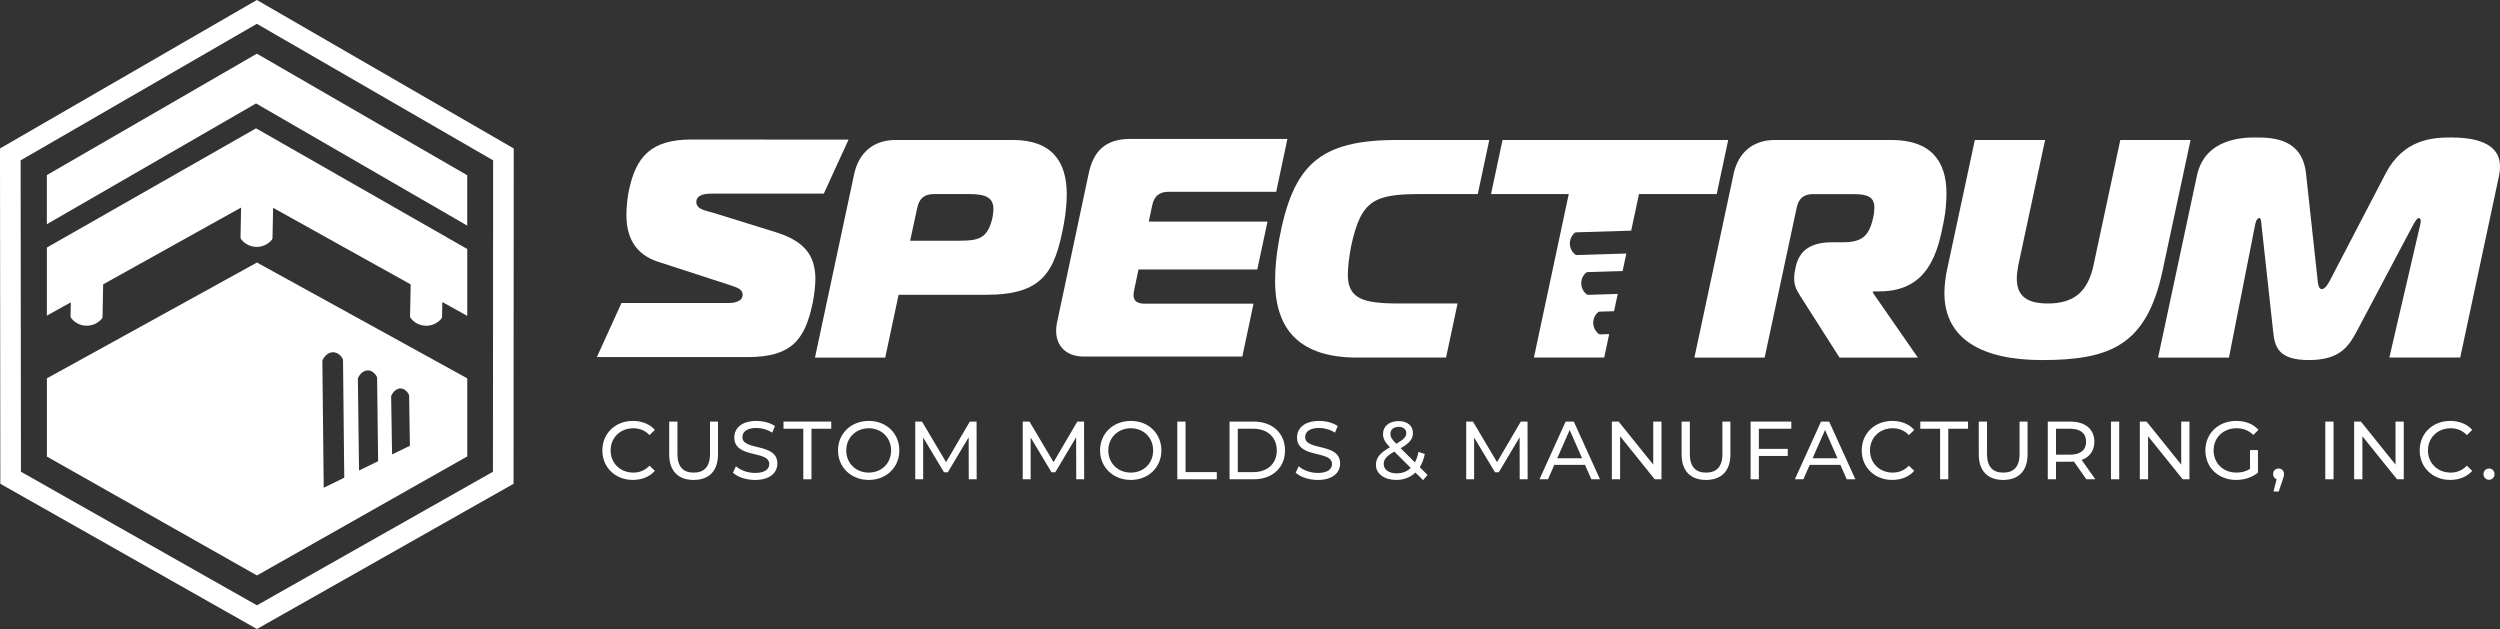 <?xml version="1.0" encoding="UTF-8"?>
<svg id="Layer_1" data-name="Layer 1" xmlns="http://www.w3.org/2000/svg" viewBox="0 0 1280 322.04">
  <rect x="0" y="0" width="1280" height="322.04" fill="#333333" stroke="none"/>
  <defs>
    <style>
      .cls-1 {
        fill: #fff;
        stroke-width: 0px;
      }
    </style>
  </defs>
  <g id="HORIZONTAL">
    <g>
      <path class="cls-1" d="m417.27,183.08l20.05-93.9c2.39-11.14,10.03-17.51,21.17-17.51h60c20.05,0,27.69,10.98,27.69,27.85,0,3.98-.48,9.55-1.43,14.8-4.62,25.62-11.3,36.61-39.95,36.61h-44.72l-6.84,32.15h-35.97Zm74.01-59.84c9.55,0,14.01-1.11,16.55-10.5.48-1.59.8-4.46.8-5.73,0-6.05-4.3-7.64-12.25-7.64h-18.3c-4.77,0-7.48,2.23-8.43,7l-3.66,16.87h25.31Z"/>
      <path class="cls-1" d="m694.87,183.08c-29.28,0-42.02-14.17-42.02-39.31,0-6.37.64-13.53,2.07-21.17,7.16-38.36,20.69-50.93,60.48-50.93h47.11l-5.89,27.69h-28.65c-23.87,0-31.03,2.55-36.13,26.42-1.11,5.41-1.75,11.3-1.75,14.8,0,12.25,7.48,14.8,25.94,14.8h30.24l-5.89,27.69h-45.52Z"/>
      <path class="cls-1" d="m887.56,89.18c2.39-11.14,10.03-17.51,21.17-17.51h59.68c20.21,0,28.17,10.82,28.17,27.22,0,4.3-.32,8.91-1.27,13.85-3.02,15.92-7.64,36.45-33.1,36.45h-3.18l-.16.64,23.08,33.26h-40.11l-18.46-28.97c-3.18-5.09-4.77-6.84-4.77-11.94,0-1.11.16-2.07.32-3.18l.48-2.39c2.07-9.55,9.23-12.57,18.78-12.57h5.41c9.55,0,13.37-3.02,15.44-12.57.48-1.91.64-3.66.64-5.09,0-5.41-3.18-7-10.82-7h-20.53c-4.77,0-7.48,2.23-8.44,7l-16.39,76.71h-35.97l20.05-93.9Z"/>
      <path class="cls-1" d="m1071.91,135.65l13.69-63.98h35.97l-14.32,66.84c-8.12,38.2-26.74,45.84-61.75,45.84-30.56,0-49.97-10.66-49.97-34.38,0-3.5.64-8.75,1.27-11.46l14.32-66.84h35.97l-13.69,63.98c-.48,2.55-.8,4.93-.8,7,0,9.23,5.57,12.73,15.92,12.73,12.73,0,20.37-5.41,23.4-19.74Z"/>
      <path class="cls-1" d="m1206.79,169.39c-4.3,8.12-8.91,14.96-24.67,14.96s-17.51-6.84-18.3-14.96l-5.89-53.79c-.16-2.07-.32-3.98-1.11-3.98-1.43,0-2.07,2.55-2.23,3.66l-13.37,67.8h-36.29l19.89-93.11c4.14-19.58,24.51-19.58,30.24-19.58,9.55,0,23.71.96,25.62,18.46l5.89,54.11c.16,1.91.48,5.09,2.23,5.09s3.66-3.5,4.46-5.09l28.17-54.11c9.23-17.67,24.19-18.46,33.58-18.46,20.85,0,24.99,7.96,24.99,14.8,0,1.43-.16,3.18-.48,4.77l-19.89,93.11h-36.29l15.76-67.8c.16-.64.32-1.43.32-2.07,0-.8-.32-1.59-.95-1.59s-1.59.95-3.18,3.98l-28.49,53.79Z"/>
      <path class="cls-1" d="m598.35,98.2h55.07l5.73-27.06h-80.53c-12.73,0-18.78,6.37-21.17,17.51l-16.23,76.39c-.32,1.43-.48,2.86-.48,4.3,0,7.48,4.77,13.21,14.16,13.21h81.17l5.73-27.06h-55.7c-3.82,0-5.73-1.43-5.73-4.46,0-.8.16-1.59.32-2.55l2.23-10.5h60.8l5.25-24.51h-60.8l1.75-8.28c.96-4.77,3.66-7,8.44-7Z"/>
      <path class="cls-1" d="m769.3,71.67l-5.89,27.69h39.79l-17.83,83.71h35.97l2.56-12.01-4.75.14c-.33.01-.81-.34-1.34-.87-2.65-2.65-2.79-6.98-.31-9.8.5-.57.96-.95,1.29-.96l7.6-.23,1.89-8.85-15.27.47c-.33.01-.81-.34-1.34-.87-2.65-2.65-2.79-6.98-.31-9.8.5-.57.96-.95,1.29-.96l18.12-.55,1.91-8.97-25.5.78c-.33.01-.81-.34-1.34-.87-2.65-2.65-2.79-6.98-.31-9.8.5-.57.96-.95,1.29-.96l28.35-.86,3.99-18.73h39.79l5.89-27.69h-115.55Z"/>
      <path class="cls-1" d="m363.29,99.15c.61,0,1.22-.02,1.84-.03h56.66l12.67-27.63-80.31-.06c-20.69,0-28.49,8.59-32.15,26.1-.11.52-.22,1.09-.32,1.66,0,.05-.02.1-.03.15h0c-.59,3.44-.93,7.64-.93,10.6,0,11.78,4.62,20.21,16.07,24.03l37.24,12.1c3.34,1.11,6.21,2.07,6.21,4.77,0,3.66-4.46,4.3-7.16,4.3h-54.89l-12.59,27.69h77.03c22.28,0,29.44-8.44,33.42-27.53.8-3.82,1.43-9.07,1.43-12.41,0-12.89-6.53-19.73-20.37-24.03l-32.31-10.03c-2.86-.95-8.28-1.43-8.28-5.41,0-3.48,3.85-4.14,6.76-4.27Z"/>
      <g>
        <path class="cls-1" d="m308.4,230.62c0-8.74,6.67-15.11,15.66-15.11,4.56,0,8.53,1.56,11.23,4.6l-2.74,2.66c-2.28-2.41-5.06-3.5-8.31-3.5-6.67,0-11.61,4.81-11.61,11.35s4.94,11.35,11.61,11.35c3.25,0,6.04-1.14,8.31-3.55l2.74,2.66c-2.7,3.04-6.67,4.64-11.27,4.64-8.95,0-15.62-6.37-15.62-15.11Z"/>
        <path class="cls-1" d="m342.63,232.65v-16.8h4.22v16.63c0,6.54,3,9.5,8.31,9.5s8.36-2.95,8.36-9.5v-16.63h4.09v16.8c0,8.57-4.68,13.08-12.49,13.08s-12.49-4.52-12.49-13.08Z"/>
        <path class="cls-1" d="m375.25,242.02l1.56-3.29c2.19,1.98,5.95,3.42,9.75,3.42,5.11,0,7.3-1.98,7.3-4.56,0-7.22-17.9-2.66-17.9-13.63,0-4.56,3.55-8.44,11.31-8.44,3.46,0,7.05.93,9.5,2.62l-1.39,3.38c-2.57-1.65-5.49-2.41-8.1-2.41-5.02,0-7.17,2.11-7.17,4.68,0,7.22,17.9,2.7,17.9,13.55,0,4.52-3.63,8.4-11.44,8.4-4.52,0-8.95-1.52-11.31-3.71Z"/>
        <path class="cls-1" d="m411.29,219.52h-10.13v-3.67h24.44v3.67h-10.13v25.87h-4.18v-25.87Z"/>
        <path class="cls-1" d="m429.06,230.62c0-8.65,6.67-15.11,15.74-15.11s15.66,6.42,15.66,15.11-6.67,15.11-15.66,15.11-15.74-6.46-15.74-15.11Zm27.18,0c0-6.54-4.9-11.35-11.44-11.35s-11.52,4.81-11.52,11.35,4.9,11.35,11.52,11.35,11.44-4.81,11.44-11.35Z"/>
        <path class="cls-1" d="m496,245.39l-.04-21.52-10.68,17.94h-1.94l-10.68-17.81v21.4h-4.05v-29.54h3.46l12.32,20.76,12.16-20.76h3.46l.04,29.54h-4.05Z"/>
        <path class="cls-1" d="m551.03,245.39l-.04-21.52-10.68,17.94h-1.94l-10.68-17.81v21.4h-4.05v-29.54h3.46l12.32,20.76,12.16-20.76h3.46l.04,29.54h-4.05Z"/>
        <path class="cls-1" d="m563.23,230.62c0-8.65,6.67-15.11,15.74-15.11s15.66,6.42,15.66,15.11-6.67,15.11-15.66,15.11-15.74-6.46-15.74-15.11Zm27.18,0c0-6.54-4.9-11.35-11.44-11.35s-11.52,4.81-11.52,11.35,4.9,11.35,11.52,11.35,11.44-4.81,11.44-11.35Z"/>
        <path class="cls-1" d="m602.78,215.85h4.22v25.87h16v3.67h-20.22v-29.54Z"/>
        <path class="cls-1" d="m629.53,215.85h12.45c9.5,0,15.95,5.99,15.95,14.77s-6.46,14.77-15.95,14.77h-12.45v-29.54Zm12.2,25.87c7.3,0,11.99-4.47,11.99-11.1s-4.68-11.1-11.99-11.1h-7.98v22.2h7.98Z"/>
        <path class="cls-1" d="m663.38,242.02l1.56-3.29c2.19,1.98,5.95,3.42,9.75,3.42,5.11,0,7.3-1.98,7.3-4.56,0-7.22-17.9-2.66-17.9-13.63,0-4.56,3.55-8.44,11.31-8.44,3.46,0,7.05.93,9.5,2.62l-1.39,3.38c-2.57-1.65-5.49-2.41-8.1-2.41-5.02,0-7.17,2.11-7.17,4.68,0,7.22,17.9,2.7,17.9,13.55,0,4.52-3.63,8.4-11.44,8.4-4.52,0-8.95-1.52-11.31-3.71Z"/>
        <path class="cls-1" d="m728.63,245.86l-3.93-3.93c-2.57,2.49-5.95,3.8-9.88,3.8-5.99,0-10.34-3.17-10.34-7.68,0-3.63,2.07-6.16,7.17-9.07-2.66-2.66-3.55-4.56-3.55-6.75,0-3.97,3.12-6.63,7.98-6.63,4.47,0,7.34,2.32,7.34,6.16,0,3-1.77,5.15-6.29,7.72l7.3,7.26c.8-1.52,1.44-3.29,1.81-5.36l3.25,1.06c-.51,2.62-1.39,4.9-2.57,6.75l3.97,3.97-2.28,2.7Zm-6.33-6.29l-8.4-8.36c-4.14,2.32-5.44,4.05-5.44,6.42,0,2.83,2.66,4.73,6.63,4.73,2.83,0,5.32-.93,7.22-2.79Zm-10.42-17.43c0,1.52.59,2.62,3,5.06,3.88-2.19,5.15-3.55,5.15-5.4s-1.39-3.25-3.93-3.25c-2.66,0-4.22,1.48-4.22,3.59Z"/>
        <path class="cls-1" d="m778.09,245.39l-.04-21.52-10.68,17.94h-1.94l-10.68-17.81v21.4h-4.05v-29.54h3.46l12.32,20.76,12.16-20.76h3.46l.04,29.54h-4.05Z"/>
        <path class="cls-1" d="m811.52,238.01h-15.7l-3.25,7.39h-4.35l13.38-29.54h4.18l13.42,29.54h-4.43l-3.25-7.39Zm-1.48-3.38l-6.37-14.48-6.37,14.48h12.75Z"/>
        <path class="cls-1" d="m850.68,215.85v29.54h-3.46l-17.73-22.03v22.03h-4.22v-29.54h3.46l17.73,22.03v-22.03h4.22Z"/>
        <path class="cls-1" d="m860.98,232.65v-16.8h4.22v16.63c0,6.54,3,9.5,8.31,9.5s8.36-2.95,8.36-9.5v-16.63h4.09v16.8c0,8.57-4.69,13.08-12.49,13.08s-12.49-4.52-12.49-13.08Z"/>
        <path class="cls-1" d="m900.53,219.52v10.3h14.81v3.63h-14.81v11.94h-4.22v-29.54h20.85v3.67h-16.63Z"/>
        <path class="cls-1" d="m942.27,238.01h-15.7l-3.25,7.39h-4.35l13.38-29.54h4.18l13.42,29.54h-4.43l-3.25-7.39Zm-1.48-3.38l-6.37-14.48-6.37,14.48h12.75Z"/>
        <path class="cls-1" d="m953.2,230.62c0-8.74,6.67-15.11,15.66-15.11,4.56,0,8.53,1.56,11.23,4.6l-2.74,2.66c-2.28-2.41-5.06-3.5-8.31-3.5-6.67,0-11.61,4.81-11.61,11.35s4.94,11.35,11.61,11.35c3.25,0,6.04-1.14,8.31-3.55l2.74,2.66c-2.7,3.04-6.67,4.64-11.27,4.64-8.95,0-15.62-6.37-15.62-15.11Z"/>
        <path class="cls-1" d="m993.33,219.52h-10.13v-3.67h24.44v3.67h-10.13v25.87h-4.18v-25.87Z"/>
        <path class="cls-1" d="m1013.13,232.65v-16.8h4.22v16.63c0,6.54,3,9.5,8.31,9.5s8.36-2.95,8.36-9.5v-16.63h4.09v16.8c0,8.57-4.68,13.08-12.49,13.08s-12.49-4.52-12.49-13.08Z"/>
        <path class="cls-1" d="m1068.21,245.39l-6.37-9.07c-.59.04-1.22.08-1.86.08h-7.3v8.99h-4.22v-29.54h11.52c7.68,0,12.32,3.88,12.32,10.3,0,4.56-2.36,7.85-6.5,9.33l7.01,9.92h-4.6Zm-.13-19.25c0-4.22-2.83-6.63-8.23-6.63h-7.18v13.29h7.18c5.4,0,8.23-2.45,8.23-6.67Z"/>
        <path class="cls-1" d="m1080.82,215.85h4.22v29.54h-4.22v-29.54Z"/>
        <path class="cls-1" d="m1121,215.85v29.54h-3.46l-17.73-22.03v22.03h-4.22v-29.54h3.46l17.73,22.03v-22.03h4.22Z"/>
        <path class="cls-1" d="m1152.02,230.45h4.05v11.52c-2.95,2.49-7.05,3.76-11.18,3.76-9.07,0-15.74-6.37-15.74-15.11s6.67-15.11,15.83-15.11c4.68,0,8.65,1.56,11.35,4.56l-2.62,2.62c-2.45-2.36-5.23-3.42-8.57-3.42-6.84,0-11.78,4.77-11.78,11.35s4.94,11.35,11.73,11.35c2.49,0,4.81-.55,6.92-1.9v-9.62Z"/>
        <path class="cls-1" d="m1169.41,242.74c0,.84-.17,1.48-.72,3.04l-1.98,5.87h-2.66l1.56-6.29c-1.06-.38-1.77-1.35-1.77-2.62,0-1.69,1.22-2.87,2.83-2.87s2.74,1.22,2.74,2.87Z"/>
        <path class="cls-1" d="m1190.55,215.85h4.22v29.54h-4.22v-29.54Z"/>
        <path class="cls-1" d="m1230.73,215.85v29.54h-3.46l-17.73-22.03v22.03h-4.22v-29.54h3.46l17.73,22.03v-22.03h4.22Z"/>
        <path class="cls-1" d="m1238.88,230.62c0-8.74,6.67-15.11,15.66-15.11,4.56,0,8.53,1.56,11.23,4.6l-2.74,2.66c-2.28-2.41-5.06-3.5-8.31-3.5-6.67,0-11.61,4.81-11.61,11.35s4.94,11.35,11.61,11.35c3.25,0,6.04-1.14,8.31-3.55l2.74,2.66c-2.7,3.04-6.67,4.64-11.27,4.64-8.95,0-15.62-6.37-15.62-15.11Z"/>
        <path class="cls-1" d="m1271.54,242.74c0-1.69,1.31-2.87,2.87-2.87s2.79,1.18,2.79,2.87-1.27,2.91-2.79,2.91-2.87-1.22-2.87-2.91Z"/>
      </g>
    </g>
    <g>
      <path class="cls-1" d="m239.24,193.71l-107.67-59.29h-.01s0,0,0,0l-15.85,8.74-91.7,50.55v40.05s107.54,60.86,107.54,60.86h0s.02,0,.02,0l107.67-60.94v-39.96Zm-73.5,56l-.69-64.83c0-.44.32-1.07.82-1.77,2.47-3.5,6.4-3.67,8.91-.45.5.64.84,1.24.85,1.67l.63,60.26-10.5,5.12Zm18.08-8.8l-.59-46.92c0-.42.3-1.03.76-1.71,2.3-3.38,5.96-3.54,8.3-.44.47.62.78,1.19.79,1.61l.52,42.69-9.78,4.76Zm16.92-8.24l-.47-29.58c0-.41.28-1,.71-1.65,2.14-3.26,5.56-3.42,7.75-.42.44.6.73,1.15.74,1.56l.4,25.65-9.12,4.44Z"/>
      <path class="cls-1" d="m239.22,127.47l-108.12-61.77L24,126.74v34.86s12.25-6.81,12.25-6.81l-.14,7.24c0,.47.49,1.13,1.24,1.87,3.78,3.7,9.87,3.82,13.8.29.79-.71,1.33-1.36,1.34-1.83l.33-16.78,70.62-39.31-.3,15.4c0,.47.49,1.13,1.24,1.87,3.78,3.7,9.87,3.82,13.8.29.79-.71,1.33-1.36,1.34-1.83l.31-15.6,70.44,39.21-.33,16.44c0,.47.49,1.13,1.24,1.87,3.78,3.7,9.87,3.82,13.8.29.79-.71,1.33-1.36,1.34-1.83l.15-7.75,12.77,7.11v-34.23Z"/>
      <polygon class="cls-1" points="239.22 92.34 239.22 89.73 131.51 27.49 23.99 89.64 23.99 114.79 131.1 52.96 239.22 115.52 239.22 92.34"/>
      <path class="cls-1" d="m131.51,12.19l120.97,69.91-.09,159.43-120.84,68.39L10.72,241.53l-.16-159.43L131.51,12.19m0-12.19l-5.28,3.05L5.28,72.96l-5.28,3.05v6.1s.17,159.43.17,159.43v6.15s5.35,3.03,5.35,3.03l120.83,68.39,5.2,2.94,5.2-2.94,120.84-68.39,5.35-3.03v-6.15s.09-159.43.09-159.43v-6.09s-5.27-3.05-5.27-3.05L136.79,3.05l-5.28-3.05h0Z"/>
    </g>
  </g>
</svg>